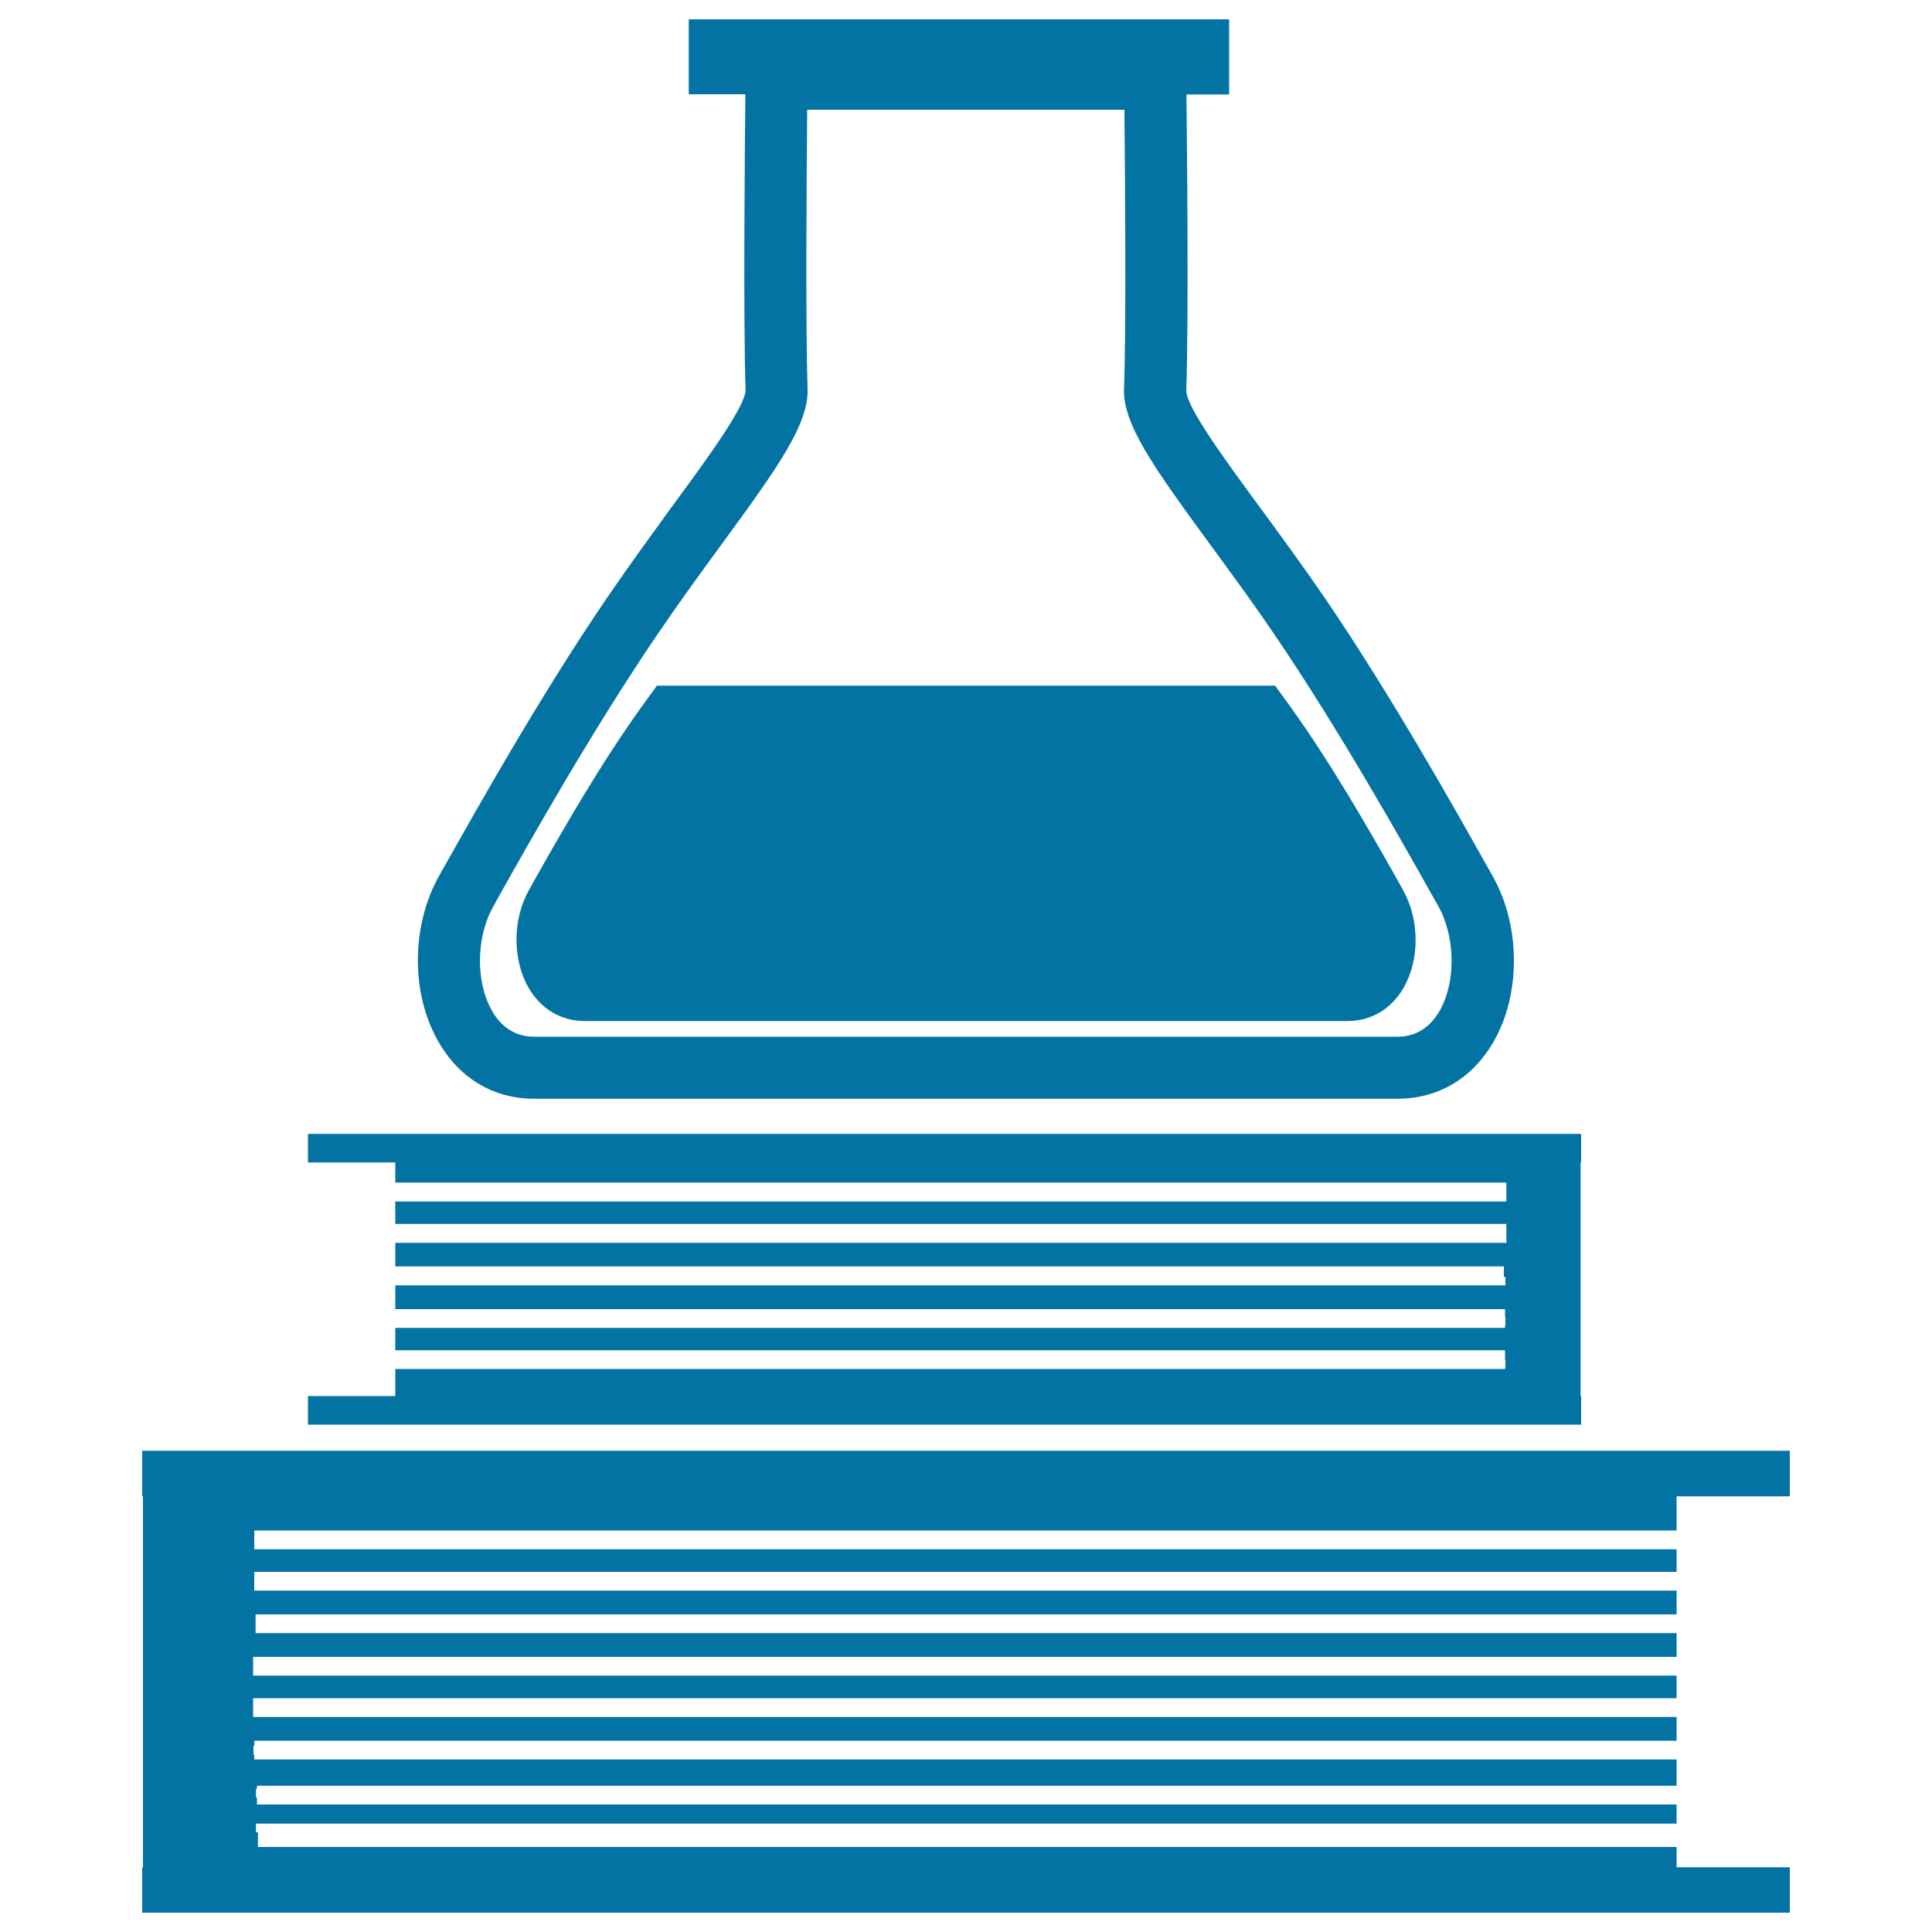<svg xmlns="http://www.w3.org/2000/svg" viewBox="0 0 1000 1000" style="fill:#0273a2">
<title>Educative Chemistry Books And A Flask On Top SVG icon</title>
<g><g><polygon points="867.8,792.2 867.8,774.5 926.4,774.5 926.4,750.9 73.6,750.9 73.6,774.5 74,774.5 74,966.5 73.6,966.5 73.6,990 926.4,990 926.4,966.5 867.8,966.5 867.8,956 133.5,956 133.5,948.4 132.5,948.4 132.5,943.9 867.8,943.9 867.8,934 133,934 133,930.4 132.5,930.4 132.5,925.9 133,925.9 133,924.3 867.8,924.3 867.8,910.7 131.6,910.7 131.6,908.2 131.2,908.2 131.2,903.7 131.6,903.7 131.6,901 867.8,901 867.8,888.7 131,888.7 131,879 867.8,879 867.8,867.3 131,867.3 131,857.6 867.8,857.6 867.8,845.3 132.3,845.3 132.3,835.6 867.8,835.6 867.8,823.3 131.6,823.3 131.6,813.6 867.8,813.6 867.8,801.9 131.6,801.9 131.6,792.2 "/><polygon points="818.4,722.6 818.1,722.6 818.1,601.7 818.4,601.7 818.4,586.9 473.4,586.9 159.4,586.9 159.4,601.7 204.6,601.7 204.6,612.1 779.7,612.1 779.7,621.9 204.6,621.9 204.6,633.5 779.7,633.5 779.7,643.3 204.6,643.3 204.6,655.5 778.4,655.5 778.4,660.9 779.2,660.9 779.2,665.3 204.6,665.3 204.6,677.6 779,677.6 779,681.6 779.2,681.6 779.2,686 779,686 779,687.3 204.6,687.3 204.6,698.9 779,698.9 779,703.8 779.2,703.8 779.2,708.2 779,708.2 779,708.6 204.6,708.6 204.6,722.6 159.4,722.6 159.4,737.4 818.4,737.4 "/><path d="M276.5,568.7h446.8h0c21,0,38.6-10.4,49.6-29.2c14.4-24.8,14.3-60.4-0.5-86.4l-3.8-6.7c-14.3-25.5-47.8-85.3-82.4-136.2c-11.7-17.1-23.4-33-34-47.5c-17-23.1-38.1-51.8-38.2-60.4c1.3-37.4,0.4-126.1,0.1-153.4h22.1V10H356.5v38.8h29.3c-0.3,27.4-1.1,115.9,0.1,153.3c-0.2,8.6-21.3,37.3-38.3,60.4C337.1,277,325.4,293,313.8,310c-34.7,50.9-68.1,110.7-82.5,136.2l-3.8,6.7c-14.8,26.1-14.9,61.6-0.5,86.4C237.9,558.3,255.6,568.7,276.5,568.7z M255.5,468.9l3.8-6.9c14.1-25.1,47.2-84,81.1-133.8c11.4-16.8,22.8-32.4,33.2-46.6c29.6-40.4,45-62.3,44.4-80.4c-1.1-33.3-0.5-110.9-0.2-144.4H582c0.3,33.5,1,111-0.2,144.4c-0.7,18,14.8,40,44.4,80.4c10.4,14.2,21.9,29.8,33.3,46.6c33.9,49.8,66.9,108.7,81,133.8l3.9,6.9c9,16,9.3,39.5,0.7,54.4c-5.1,8.8-12.5,13.3-21.8,13.3H276.5c-9.3,0-16.7-4.5-21.8-13.3C246.1,508.3,246.3,484.9,255.5,468.9z"/><path d="M302.8,528.5h28h103.8h130.8h104.5h27.4c12.4,0,22.7-6.1,29.2-17.2c8.4-14.6,8.3-35.5-0.4-50.8l-2.2-4c-8.5-15-28.1-50.1-48.5-80c-5.3-7.7-10.4-14.8-15.4-21.6H340c-5,6.8-10.1,13.9-15.4,21.6c-20.4,29.9-40.1,65.1-48.5,80l-2.2,4c-8.7,15.3-8.7,36.2-0.3,50.8C280.1,522.4,290.5,528.5,302.8,528.5z"/></g></g>
</svg>